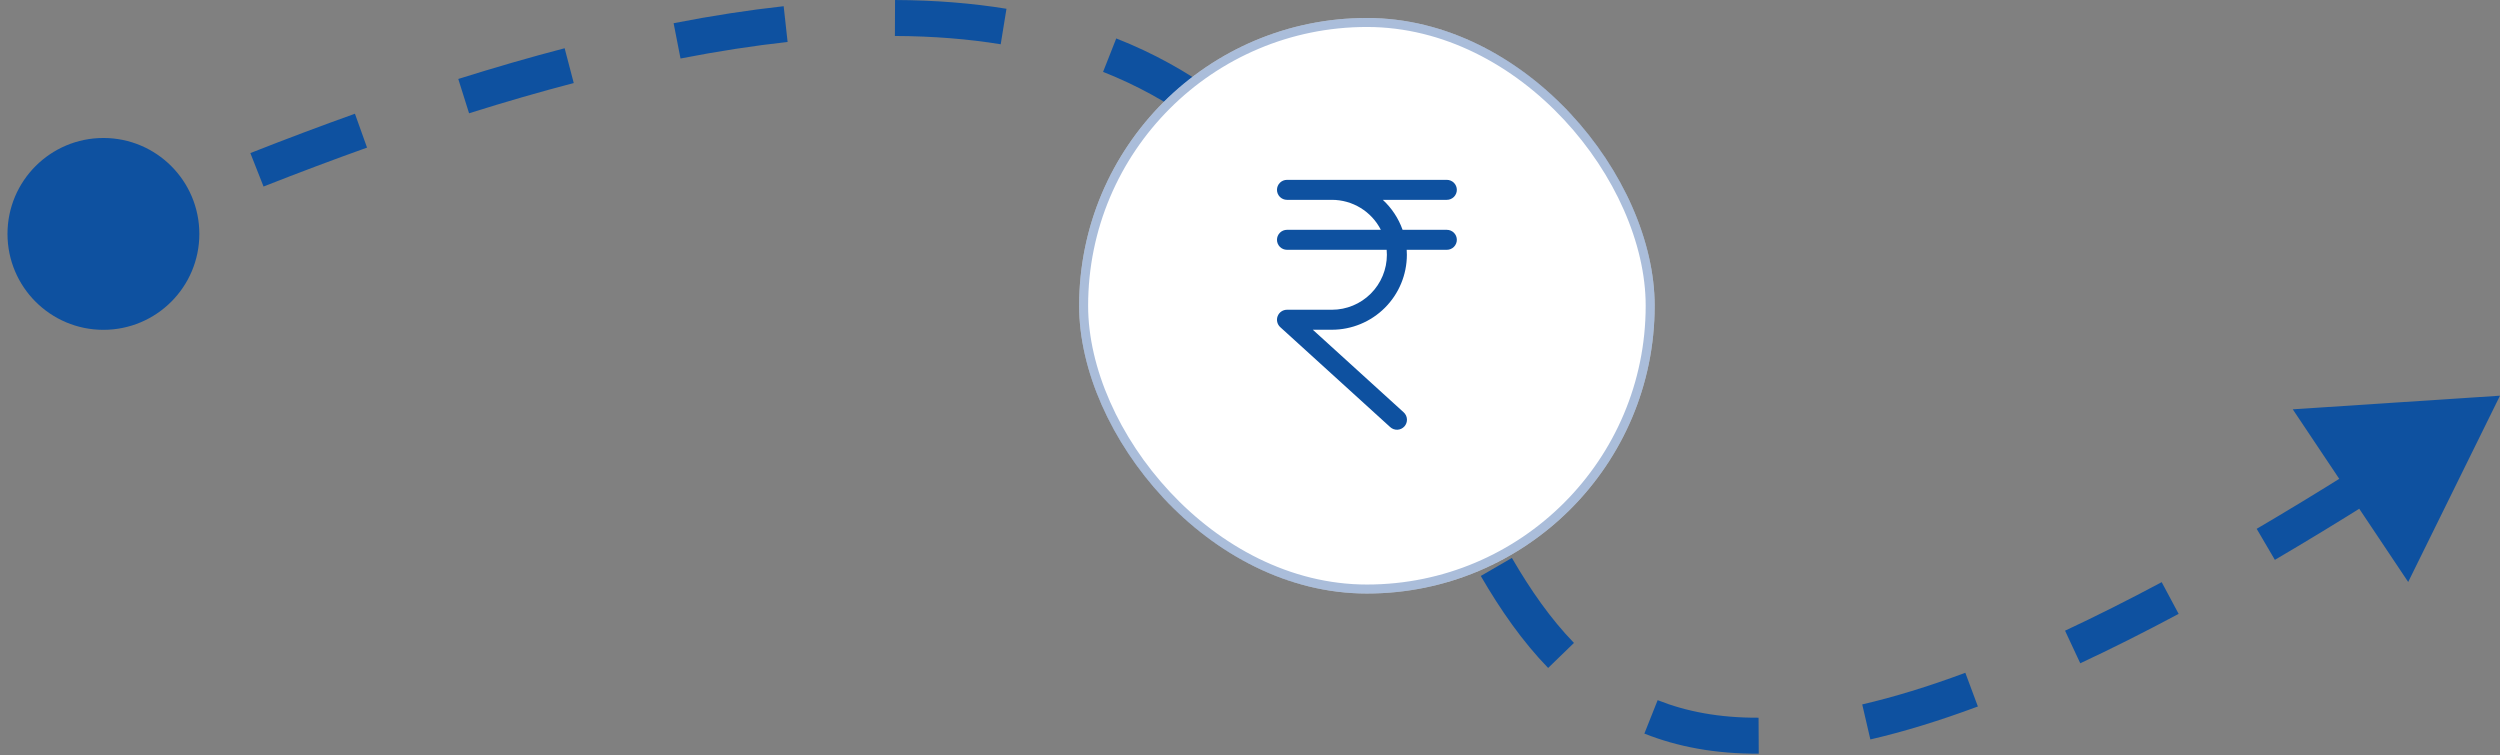 <svg width="278" height="84" viewBox="0 0 278 84" fill="none" xmlns="http://www.w3.org/2000/svg">
<rect x="0" y="0" width="278" height="84" fill="#808080" stroke="none"/>
<path d="M0.833 26.01C0.833 31.901 5.609 36.677 11.5 36.677C17.391 36.677 22.167 31.901 22.167 26.01C22.167 20.119 17.391 15.344 11.5 15.344C5.609 15.344 0.833 20.119 0.833 26.01ZM278 44L254.956 45.516L267.791 64.715L278 44ZM12.305 27.841C14.28 26.973 16.226 26.133 18.143 25.318L16.579 21.636C14.646 22.457 12.685 23.305 10.695 24.179L12.305 27.841ZM29.306 20.743C33.275 19.179 37.109 17.738 40.815 16.414L39.469 12.647C35.721 13.986 31.846 15.443 27.839 17.022L29.306 20.743ZM52.16 12.597C56.21 11.323 60.087 10.205 63.8 9.233L62.788 5.364C59.007 6.353 55.067 7.49 50.96 8.781L52.16 12.597ZM75.673 6.506C79.881 5.685 83.845 5.078 87.581 4.667L87.144 0.691C83.288 1.115 79.214 1.739 74.906 2.58L75.673 6.506ZM99.513 4.001C103.784 4.018 107.692 4.34 111.278 4.923L111.92 0.975C108.109 0.356 103.991 0.019 99.529 0.001L99.513 4.001ZM122.662 7.994C126.497 9.506 129.87 11.397 132.873 13.58L135.225 10.344C131.953 7.966 128.284 5.911 124.128 4.273L122.662 7.994ZM141.441 21.583C144.002 24.591 146.243 27.859 148.278 31.282L151.716 29.238C149.595 25.67 147.227 22.208 144.487 18.99L141.441 21.583ZM153.892 41.939C155.676 45.661 157.321 49.338 159.031 53L162.656 51.307C160.988 47.737 159.287 43.941 157.5 40.21L153.892 41.939ZM164.663 64.047C166.849 67.816 169.277 71.309 172.153 74.277L175.025 71.493C172.45 68.836 170.21 65.638 168.123 62.041L164.663 64.047ZM182.853 81.575C186.557 83.048 190.755 83.834 195.572 83.809L195.552 79.809C191.192 79.832 187.509 79.122 184.331 77.858L182.853 81.575ZM207.983 82.227C211.666 81.374 215.64 80.162 219.94 78.561L218.544 74.813C214.379 76.364 210.571 77.522 207.08 78.33L207.983 82.227ZM231.325 73.756C234.783 72.142 238.426 70.315 242.265 68.263L240.38 64.736C236.597 66.757 233.02 68.551 229.633 70.132L231.325 73.756ZM252.966 62.256C256.38 60.254 259.932 58.095 263.631 55.772L261.503 52.385C257.836 54.688 254.319 56.825 250.943 58.805L252.966 62.256Z" fill="#0E51A0"/>
<rect x="120" y="2" width="64" height="64" rx="32" fill="white"/>
<rect x="120.5" y="2.5" width="63" height="63" rx="31.5" stroke="#2C5AA2" stroke-opacity="0.4"/>
<path d="M162 26.667C162 26.961 161.883 27.244 161.675 27.452C161.466 27.661 161.184 27.778 160.889 27.778H156.424C156.436 27.961 156.444 28.146 156.444 28.333C156.442 30.543 155.563 32.661 154.001 34.223C152.439 35.785 150.32 36.664 148.111 36.667H145.985L156.081 45.844C156.191 45.942 156.28 46.06 156.344 46.193C156.408 46.325 156.445 46.469 156.453 46.616C156.461 46.763 156.439 46.91 156.39 47.048C156.341 47.187 156.264 47.314 156.165 47.423C156.067 47.532 155.947 47.62 155.814 47.682C155.681 47.744 155.536 47.78 155.39 47.786C155.243 47.792 155.096 47.769 154.958 47.718C154.82 47.667 154.694 47.589 154.586 47.489L142.364 36.378C142.198 36.227 142.082 36.029 142.03 35.811C141.978 35.593 141.994 35.364 142.075 35.155C142.156 34.946 142.298 34.766 142.483 34.639C142.668 34.512 142.887 34.444 143.111 34.444H148.111C149.731 34.443 151.285 33.798 152.43 32.653C153.576 31.507 154.22 29.953 154.222 28.333C154.222 28.146 154.213 27.961 154.196 27.778H143.111C142.816 27.778 142.534 27.661 142.325 27.452C142.117 27.244 142 26.961 142 26.667C142 26.372 142.117 26.089 142.325 25.881C142.534 25.673 142.816 25.556 143.111 25.556H153.551C153.04 24.553 152.261 23.711 151.301 23.123C150.341 22.534 149.237 22.223 148.111 22.222H143.111C142.816 22.222 142.534 22.105 142.325 21.897C142.117 21.688 142 21.406 142 21.111C142 20.816 142.117 20.534 142.325 20.325C142.534 20.117 142.816 20 143.111 20H160.889C161.184 20 161.466 20.117 161.675 20.325C161.883 20.534 162 20.816 162 21.111C162 21.406 161.883 21.688 161.675 21.897C161.466 22.105 161.184 22.222 160.889 22.222H153.769C154.761 23.139 155.515 24.283 155.967 25.556H160.889C161.184 25.556 161.466 25.673 161.675 25.881C161.883 26.089 162 26.372 162 26.667Z" fill="#0E51A0"/>
</svg>
